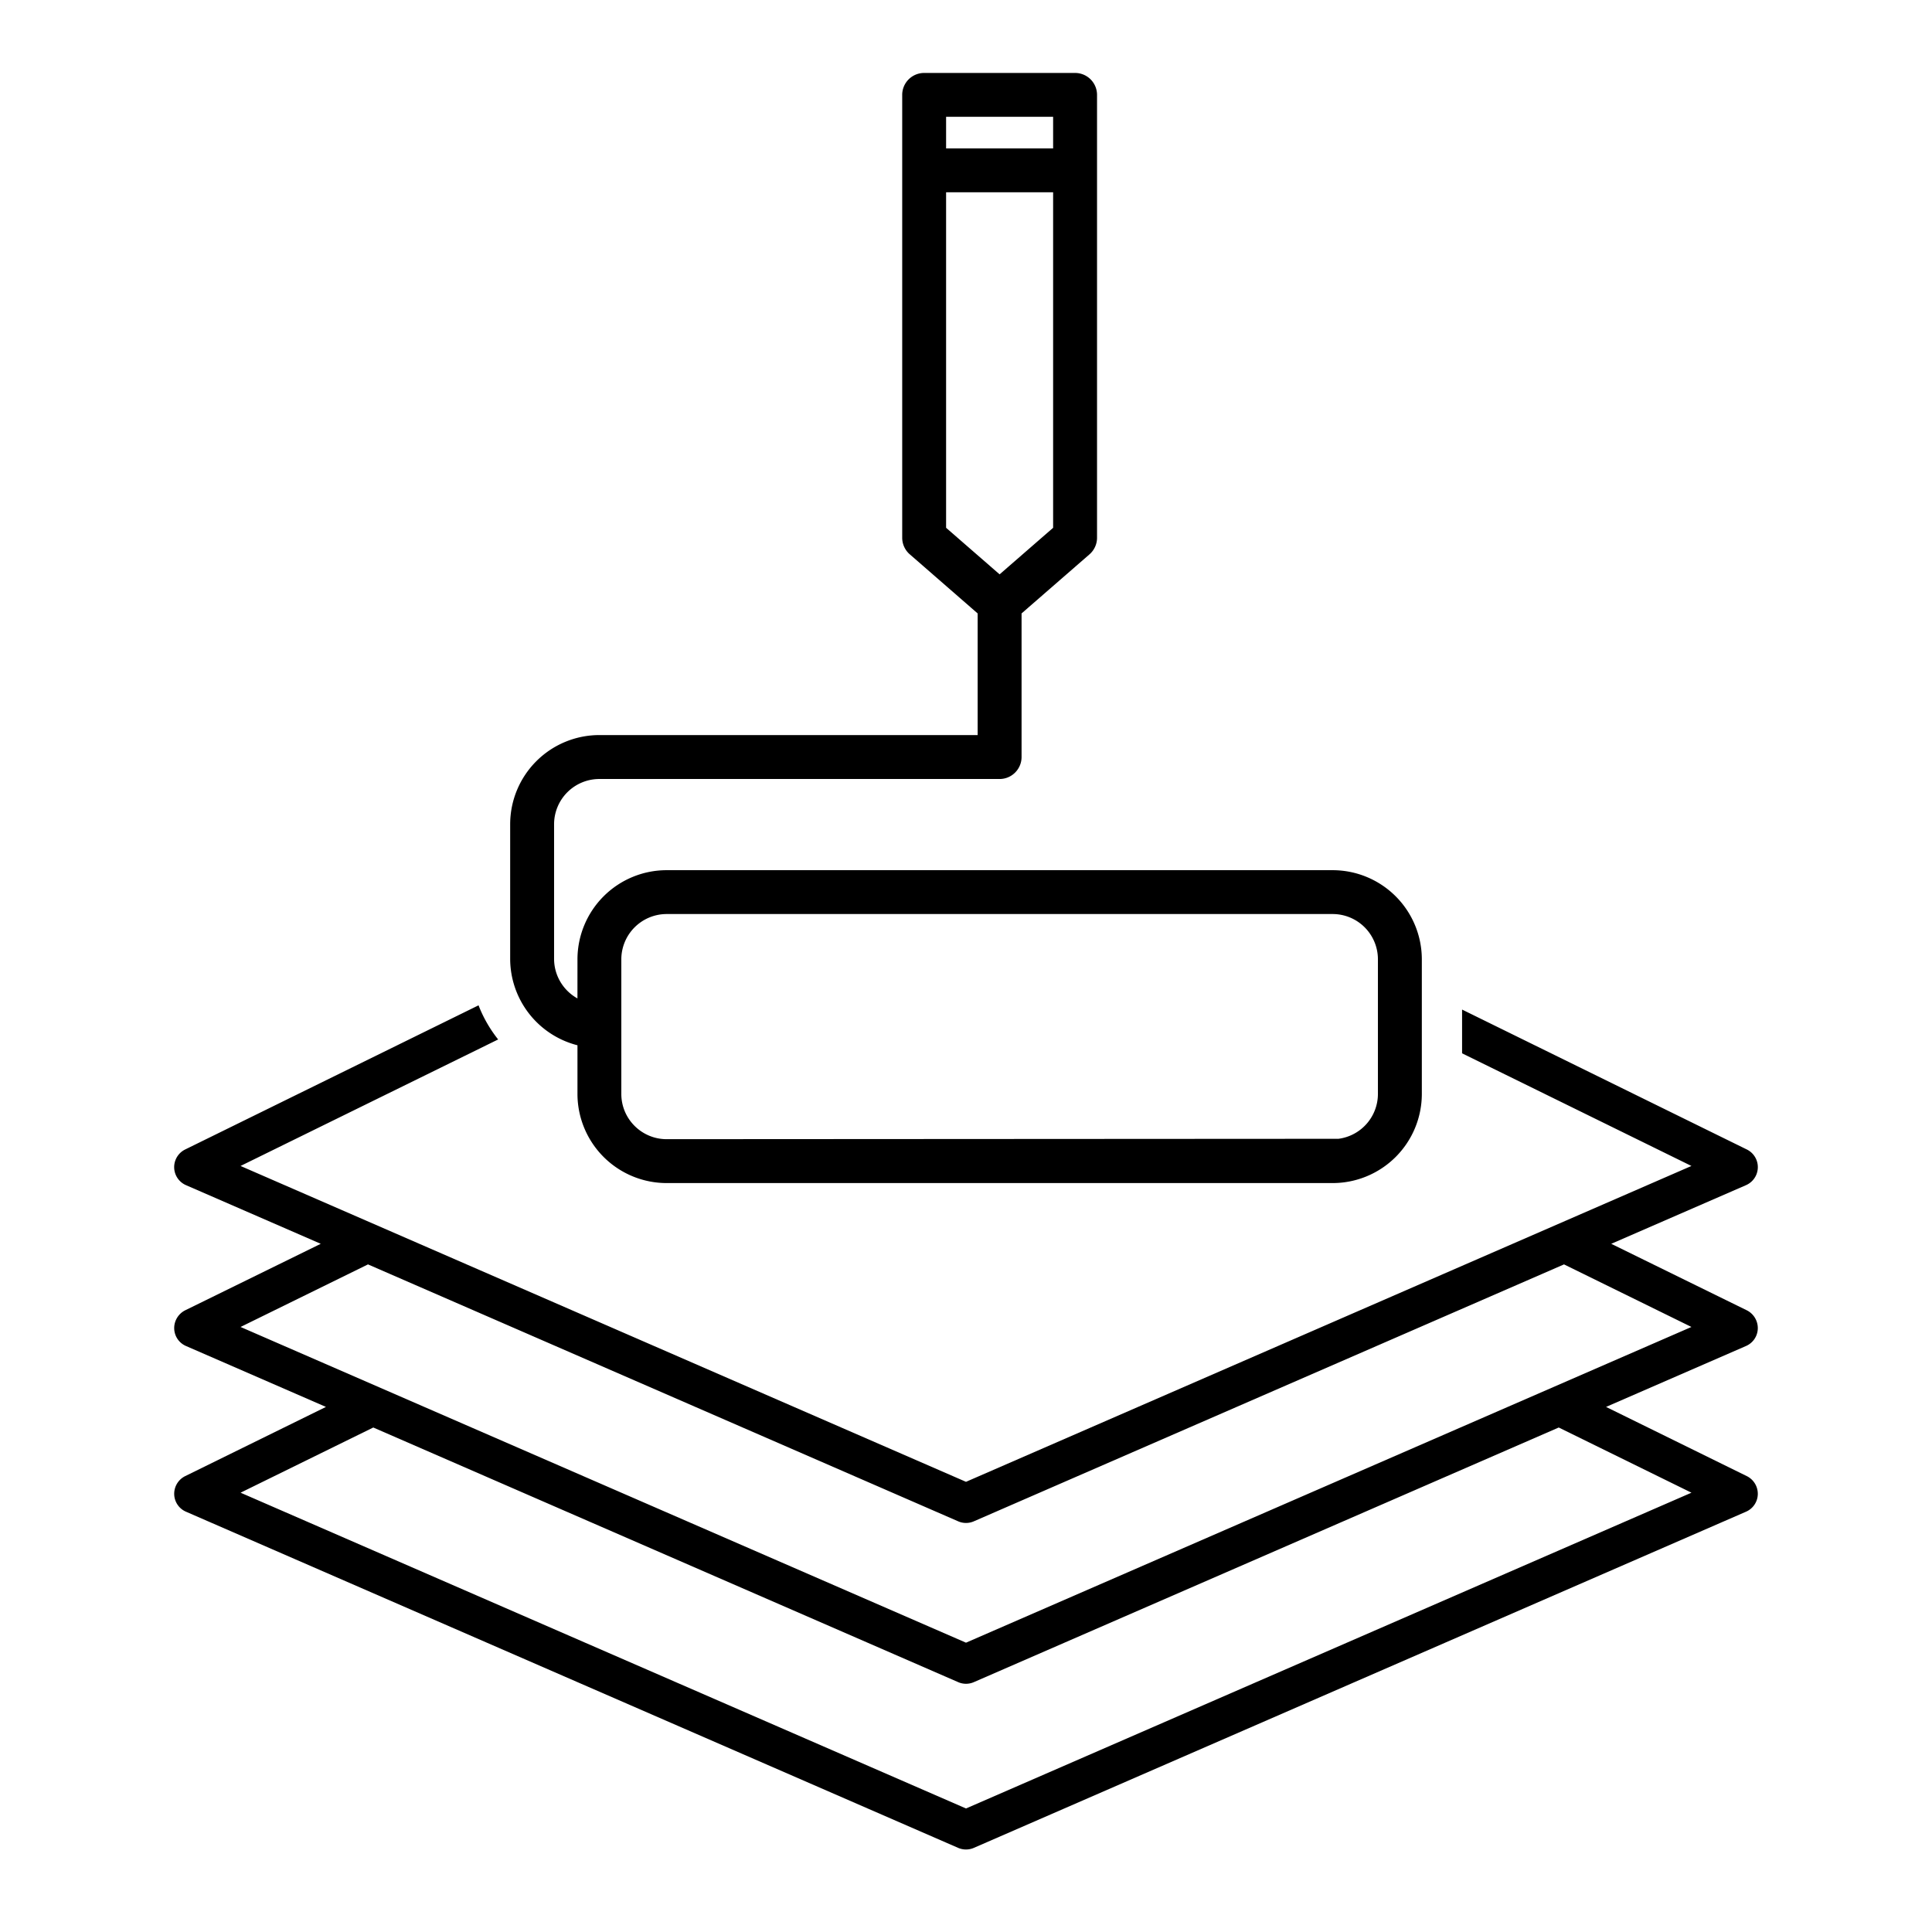 <svg xmlns="http://www.w3.org/2000/svg" viewBox="0 0 96 96"><path d="m72.65 50.165 14.147 6.951a.977.977 0 0 1-.039 1.774l-6.696 2.914 6.735 3.304a.99.99 0 0 1 .547.899.97.97 0 0 1-.586.875l-6.954 3.027 6.993 3.438a.98.98 0 0 1 .547.898.97.97 0 0 1-.586.871L48.391 91.819a.98.98 0 0 1-.782 0L9.242 75.116a.97.97 0 0 1-.586-.871.98.98 0 0 1 .547-.898l6.993-3.438-6.954-3.027a.97.97 0 0 1-.586-.875.99.99 0 0 1 .547-.899l6.735-3.304-6.696-2.914a.977.977 0 0 1-.039-1.774l14.576-7.162c.238.617.569 1.188.974 1.696l-12.8 6.286L48 73.631l36.047-15.695-11.397-5.597zm4.803 20.767L48.391 83.584a.97.97 0 0 1-.781 0L18.548 70.932l-6.594 3.239 36.047 15.691 36.047-15.691zm-59.168-8.105-6.332 3.109L48 81.624l36.047-15.688-6.332-3.109-29.324 12.766a.97.97 0 0 1-.781 0zm10.408-13.216.001-1.941a4.434 4.434 0 0 1 4.431-4.431h33.093a4.434 4.434 0 0 1 4.432 4.431v6.685a4.434 4.434 0 0 1-4.432 4.431H33.125a4.434 4.434 0 0 1-4.431-4.431v-2.416a4.44 4.44 0 0 1-3.344-4.298v-6.684a4.435 4.435 0 0 1 4.435-4.432h18.794v-6.044l-3.369-2.934a1.09 1.09 0 0 1-.38-.823V4.716a1.09 1.09 0 0 1 1.091-1.091h7.499a1.09 1.09 0 0 1 1.091 1.091v22.008c0 .312-.138.615-.374.82l-3.376 2.937v7.135c0 .602-.49 1.092-1.091 1.092H29.784a2.25 2.25 0 0 0-2.252 2.249v6.684c0 .847.469 1.586 1.161 1.97M47.011 9.554v16.672l2.659 2.313 2.659-2.313V9.554zM33.126 56.605l33.384-.019a2.25 2.25 0 0 0 1.958-2.231v-6.684a2.25 2.25 0 0 0-2.249-2.253H33.126a2.255 2.255 0 0 0-2.253 2.253v6.684c0 1.243 1.01 2.25 2.253 2.25m13.885-49.23h5.318V5.804h-5.318z"></path></svg>